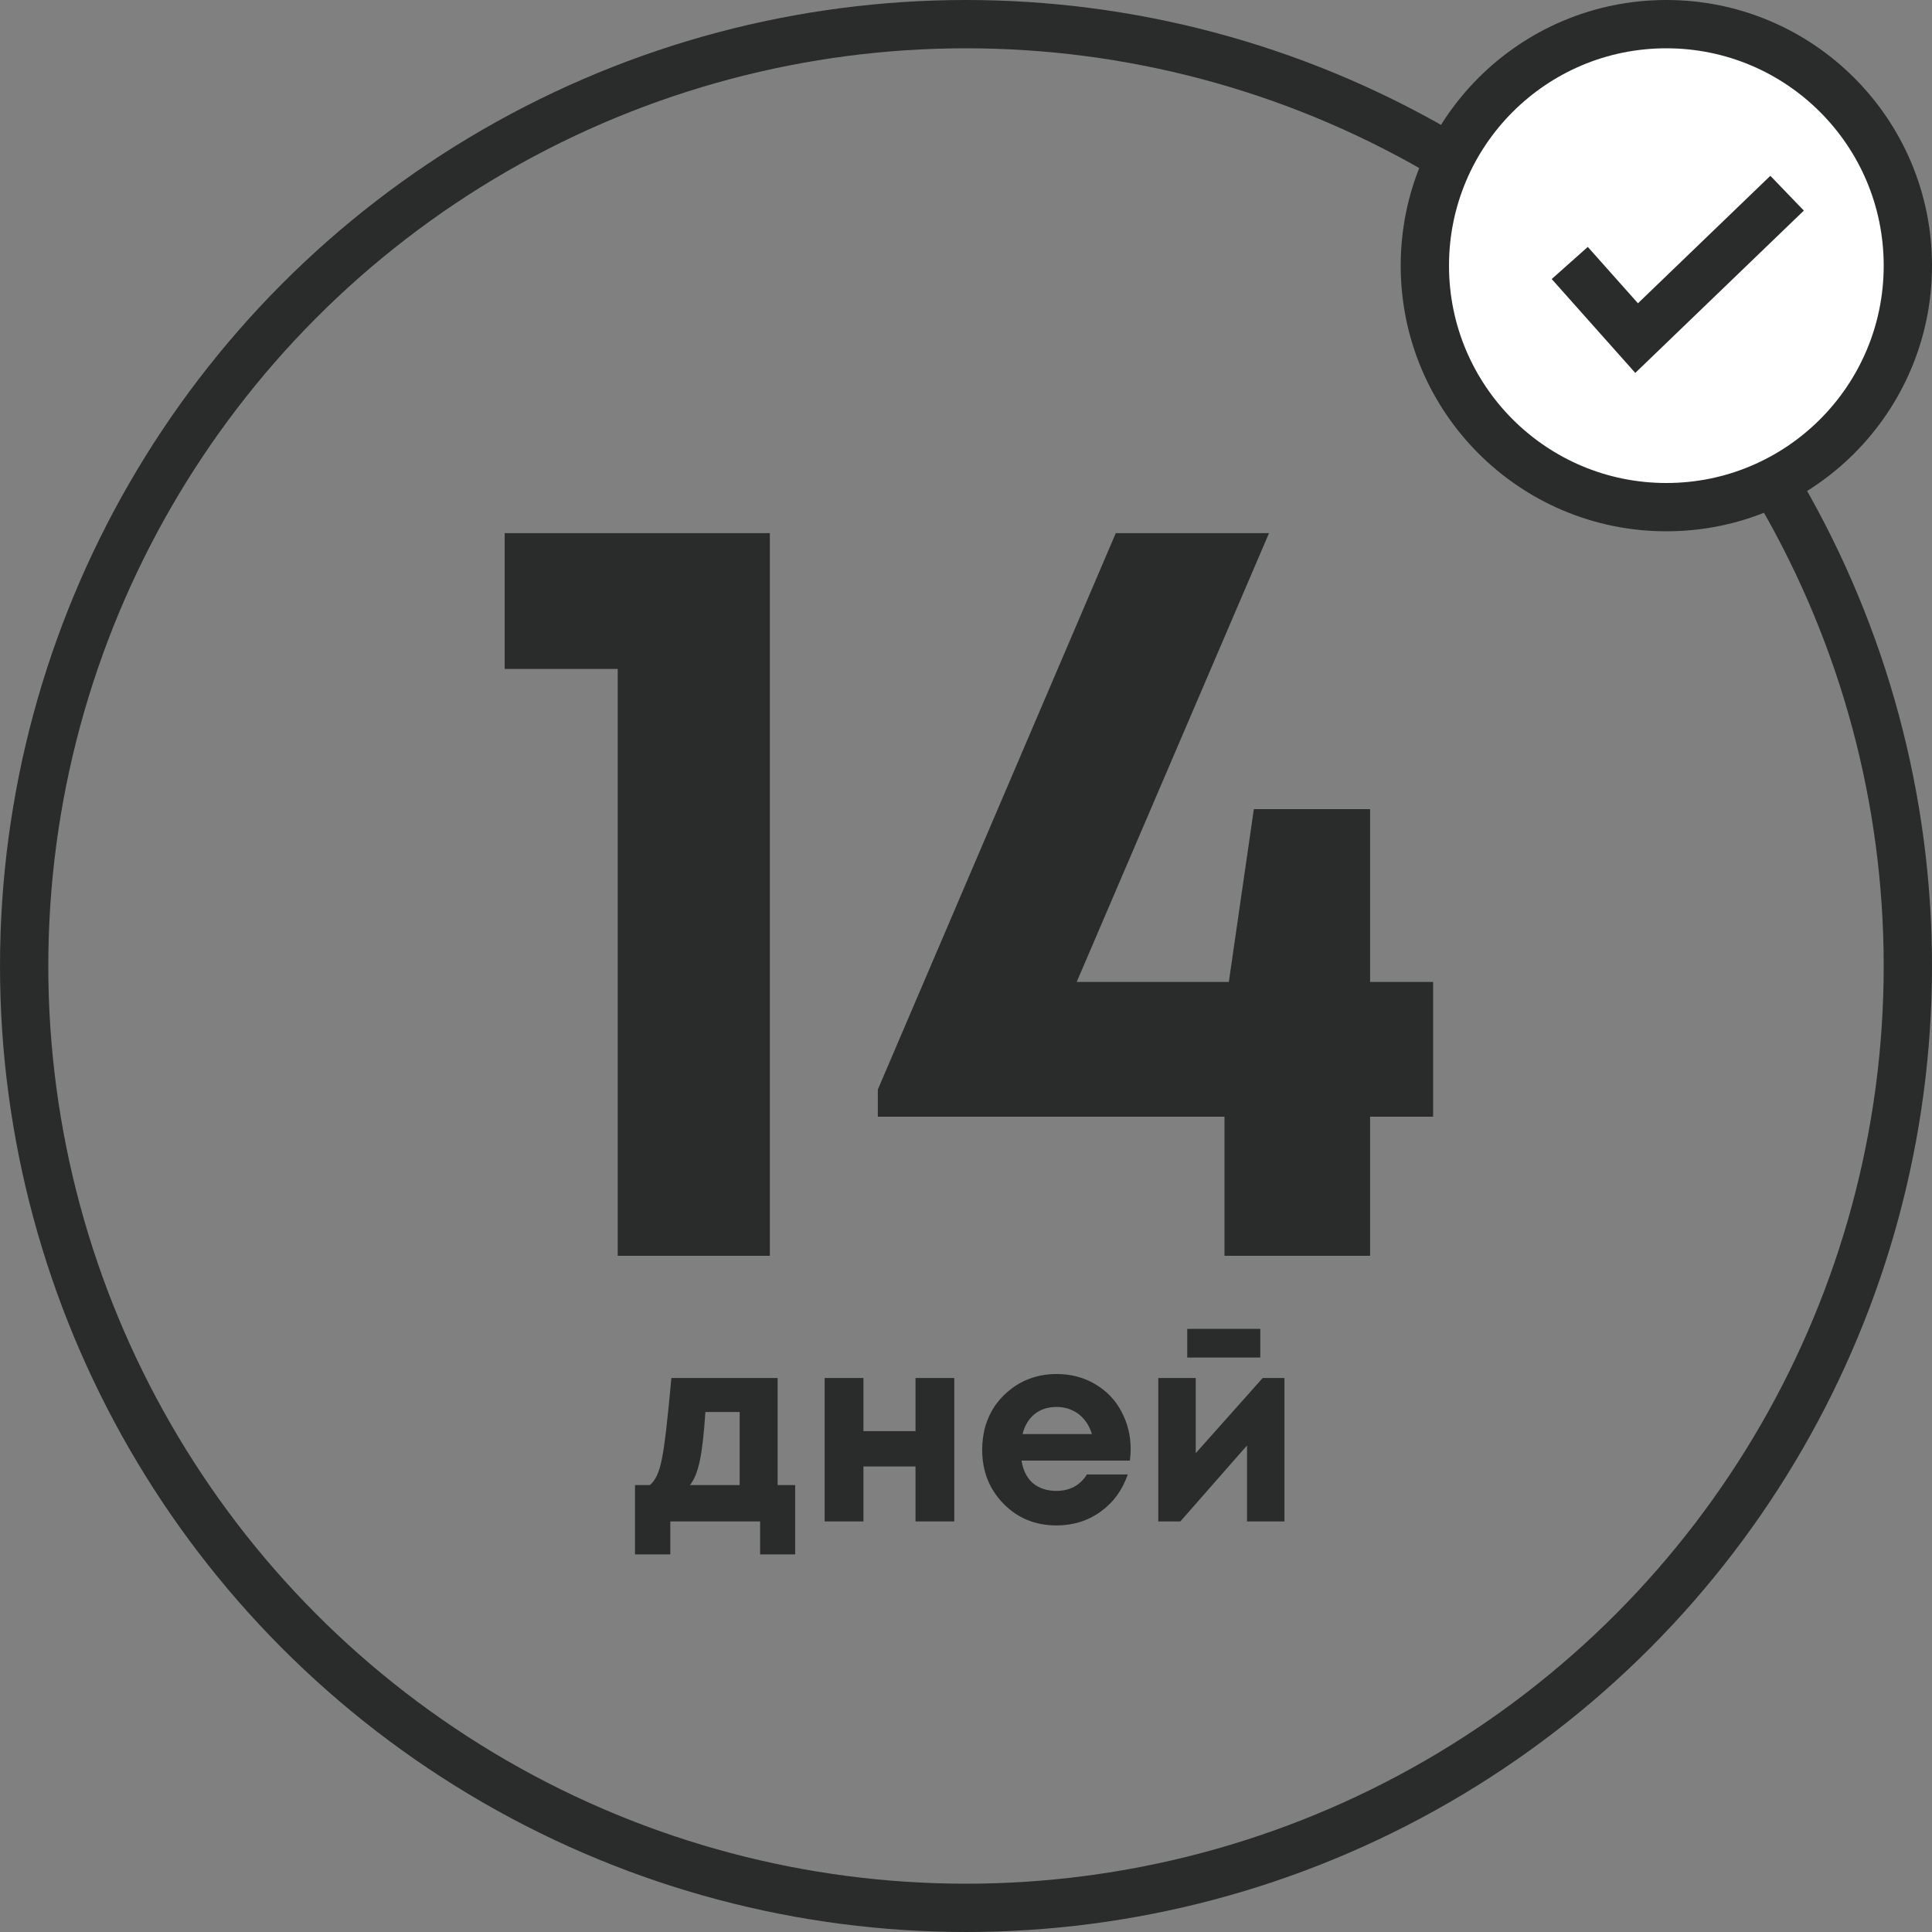 <svg width="80" height="80" viewBox="0 0 80 80" fill="none" xmlns="http://www.w3.org/2000/svg">
<rect x="0" y="0" width="80" height="80" fill="#808080" stroke="none"/>
<circle cx="40" cy="40" r="39" stroke="#2A2C2C" stroke-width="2"/>
<circle cx="69" cy="11" r="10" fill="#2A2C2C"/>
<circle cx="69" cy="11" r="10" fill="white"/>
<circle cx="69" cy="11" r="10" stroke="#2A2C2C" stroke-width="2"/>
<path d="M65 10.889L67.769 14L74 8" stroke="white" stroke-width="2"/>
<path d="M65 10.889L67.769 14L74 8" stroke="#2A2C2C" stroke-width="2"/>
<path d="M20.898 22.075H31.878V52H25.578V27.7H20.898V22.075ZM59.343 40.66V46.24H56.733V52H50.703V46.24H36.349V45.115L46.203 22.075H52.548L44.584 40.66H50.883L51.919 33.505H56.733V40.66H59.343Z" fill="#2A2C2C"/>
<path d="M32.2 61.493H32.926V64.364H31.474V63H27.756V64.364H26.294V61.493H26.91C27.137 61.31 27.302 60.954 27.404 60.426C27.515 59.898 27.646 58.776 27.8 57.06H32.2V61.493ZM29.209 58.468C29.15 59.37 29.073 60.045 28.977 60.492C28.882 60.939 28.747 61.273 28.57 61.493H30.628V58.468H29.209ZM37.909 57.06H39.515V63H37.909V60.723H35.753V63H34.147V57.06H35.753V59.26H37.909V57.06ZM46.819 60.008C46.819 60.162 46.808 60.32 46.786 60.481H42.298C42.364 60.884 42.521 61.196 42.771 61.416C43.027 61.629 43.354 61.735 43.75 61.735C44.021 61.735 44.267 61.676 44.487 61.559C44.707 61.434 44.879 61.266 45.004 61.053H46.698C46.478 61.698 46.104 62.212 45.576 62.593C45.048 62.974 44.439 63.165 43.75 63.165C42.87 63.165 42.136 62.864 41.55 62.263C40.963 61.662 40.67 60.917 40.67 60.03C40.67 59.678 40.717 59.341 40.813 59.018C40.915 58.695 41.058 58.406 41.242 58.149C41.432 57.892 41.652 57.672 41.902 57.489C42.151 57.298 42.433 57.152 42.749 57.049C43.064 56.946 43.398 56.895 43.75 56.895C44.344 56.895 44.875 57.034 45.345 57.313C45.821 57.592 46.184 57.969 46.434 58.446C46.69 58.923 46.819 59.443 46.819 60.008ZM43.75 58.259C43.39 58.259 43.086 58.358 42.837 58.556C42.595 58.754 42.43 59.029 42.342 59.381H45.213C45.139 59.139 45.033 58.937 44.894 58.776C44.754 58.607 44.586 58.479 44.388 58.391C44.197 58.303 43.984 58.259 43.75 58.259ZM52.186 55.025V56.213H49.161V55.025H52.186ZM52.285 57.06H53.187V63H51.636V59.854L48.875 63H47.962V57.06H49.513V60.173L52.285 57.06Z" fill="#2A2C2C"/>
</svg>
